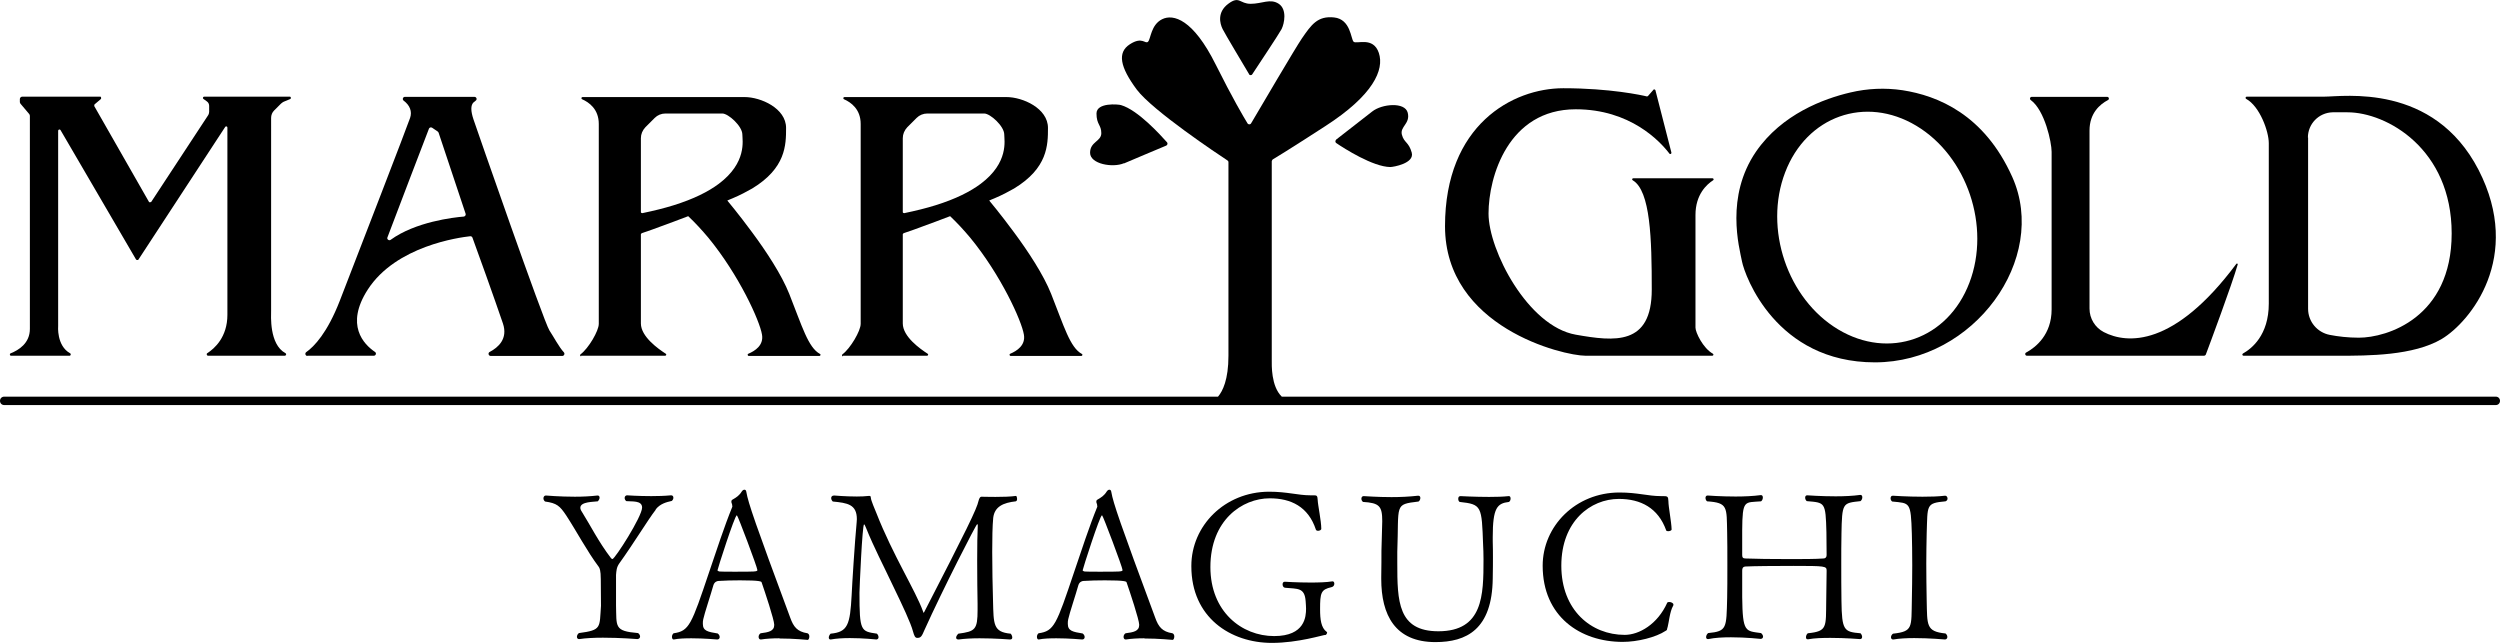 <?xml version="1.0" encoding="UTF-8"?><svg id="_レイヤー_2" xmlns="http://www.w3.org/2000/svg" viewBox="0 0 124.67 32.06"><defs><style>.cls-1{fill:#000;stroke-width:0px;}</style></defs><g id="_レイヤー_1-2"><g id="_レイヤー_2-2"><path class="cls-1" d="M.55,17.74h2.92c.06,0,.08-.09.03-.12-.69-.38-.6-1.37-.6-1.37V6.52c0-.06.08-.09.12-.03l3.77,6.46s.08.04.11,0l4.33-6.62c.03-.05.11-.03.11.03v9.34c0,1.11-.64,1.68-1,1.91-.06.04-.03.13.04.13h3.82c.07,0,.1-.1.03-.13-.81-.45-.71-1.87-.71-2.12V5.88c0-.14.05-.27.15-.37l.34-.34s.1-.09.17-.11l.29-.12c.06-.03.04-.12-.02-.12h-4.27c-.06,0-.08.08-.04.11l.18.13c.07.05.11.13.11.22v.3c0,.05-.02.11-.04.15l-2.85,4.34s-.08.04-.11,0l-2.73-4.78s0-.06.01-.08l.33-.28s.02-.11-.04-.11H1.11c-.07,0-.12.06-.12.12v.15s.01.06.03.08l.44.52s.03.05.03.08v10.63c0,.72-.56,1.06-.96,1.22-.06.02-.05.12.02.12h0Z"/><path class="cls-1" d="M15.33,17.74h3.31c.1,0,.15-.13.06-.19-.56-.38-1.5-1.34-.36-3.11,1.41-2.18,4.57-2.6,5.11-2.66.05,0,.09.02.11.07.18.48,1.13,3.13,1.52,4.28.26.77-.24,1.2-.66,1.42-.1.05-.06.2.05.2h3.57c.09,0,.14-.11.08-.18-.25-.27-.5-.76-.72-1.09-.28-.42-3.65-10.11-3.79-10.53s-.14-.7,0-.84c.03-.03.07-.06.11-.09.09-.06.04-.19-.06-.19h-3.47c-.1,0-.14.13-.06.19.31.23.43.54.32.86-.14.42-2.53,6.6-3.51,9.13-.62,1.59-1.27,2.27-1.67,2.55-.08.06-.04.19.06.19h0ZM19.32,11.84c.44-1.18,1.8-4.71,2.07-5.42.02-.06.1-.09.16-.05l.28.19s.03.03.04.05l1.35,4.05c.02.06-.02.13-.09.14-.51.04-2.41.26-3.65,1.16-.08.06-.2-.03-.16-.12h0Z"/><path class="cls-1" d="M28.98,17.74h4.19c.05,0,.08-.07.03-.1-.37-.24-1.24-.85-1.24-1.51v-4.45s.02-.04.04-.05c.15-.05.71-.24,1.58-.57.23-.09.48-.18.74-.28.35.33.68.69,1,1.07,1.53,1.86,2.57,4.15,2.68,4.84.09.53-.35.81-.68.95-.06.02-.04.11.02.11h3.52c.06,0,.08-.08.03-.1-.59-.32-.89-1.38-1.53-2.99-.38-.96-1.16-2.14-1.85-3.07-.67-.91-1.24-1.59-1.24-1.59.08-.04.17-.07.26-.11.38-.16.7-.33.98-.49,1.68-1.02,1.69-2.17,1.69-3.02,0-.98-1.26-1.54-2.07-1.54h-8.08c-.06,0-.08.08-.02.11.34.15.83.49.83,1.23v9.97c0,.35-.51,1.22-.91,1.52-.04.03-.02.1.03.1h0ZM31.96,6.89c0-.2.08-.39.22-.54l.47-.47c.14-.14.33-.22.54-.22h2.83c.3,0,1,.63,1,1.05,0,.28.24,1.4-1.18,2.46-.51.38-1.23.75-2.26,1.07-.45.14-.97.27-1.55.39-.03,0-.07-.02-.07-.05v-3.69h0Z"/><path class="cls-1" d="M42.04,17.74h4.19c.05,0,.08-.07.03-.1-.37-.24-1.24-.85-1.24-1.51v-4.45s.02-.04.04-.05c.15-.05.71-.24,1.58-.57.23-.09.48-.18.74-.28.35.33.68.69,1,1.07,1.53,1.86,2.57,4.15,2.68,4.84.09.53-.35.81-.68.95-.06.02-.04.11.02.11h3.52c.06,0,.08-.08.03-.1-.59-.32-.89-1.38-1.53-2.99-.38-.96-1.16-2.14-1.85-3.07-.67-.91-1.24-1.59-1.24-1.59.08-.04.17-.07.26-.11.38-.16.7-.33.98-.49,1.68-1.02,1.69-2.17,1.69-3.02,0-.98-1.26-1.54-2.07-1.54h-8.08c-.06,0-.08.08-.02.11.34.15.83.49.83,1.23v9.97c0,.35-.51,1.22-.91,1.52-.04.03-.02.1.03.1h0ZM45.02,6.89c0-.2.08-.39.22-.54l.47-.47c.14-.14.33-.22.54-.22h2.83c.3,0,1,.63,1,1.05,0,.28.24,1.4-1.18,2.46-.51.38-1.23.75-2.26,1.07-.45.14-.97.27-1.55.39-.03,0-.07-.02-.07-.05v-3.69h0Z"/><path class="cls-1" d="M56.05,8.15c.46-.2,1.71-.72,2.11-.89.06-.03.08-.11.04-.16-.33-.37-1.46-1.62-2.3-1.86-.13-.04-1.22-.14-1.22.42s.24.56.24.98-.56.42-.56.98,1.13.76,1.69.52h0Z"/><path class="cls-1" d="M66.63,6.97c-.05.04-.05.12,0,.16.41.28,1.84,1.19,2.7,1.2.14,0,1.22-.18,1.07-.72-.15-.54-.38-.48-.49-.89-.11-.41.43-.55.29-1.1s-1.29-.44-1.77-.06c-.4.31-1.46,1.14-1.81,1.41Z"/><path class="cls-1" d="M62.28,3.7c.04.06.13.07.17,0,.31-.47,1.34-2.02,1.46-2.25.14-.28.28-.98-.14-1.26s-.84,0-1.4,0-.56-.42-1.12,0-.42.98-.28,1.26c.12.24,1.04,1.78,1.32,2.25h0Z"/><path class="cls-1" d="M79.06,17.74h6.33c.05,0,.08-.07.03-.1-.5-.28-.87-1.07-.87-1.3v-5.62c0-1.03.57-1.53.88-1.73.05-.03.02-.1-.03-.1h-3.95c-.06,0-.08.07-.03.1.89.52.95,2.95.95,5.45,0,2.81-1.86,2.59-3.79,2.25-2.39-.42-4.35-4.21-4.35-6.04s.98-5.2,4.35-5.2c2.71,0,4.2,1.59,4.67,2.21.04.05.11.01.1-.05l-.8-3.12s-.06-.06-.09-.02l-.28.32s-.03.02-.05.02c-.24-.06-1.84-.41-4.17-.41-2.53,0-5.9,1.83-5.9,6.88s5.9,6.46,7.01,6.46h0Z"/><path class="cls-1" d="M93.5,18.07c4.95,0,8.67-5.17,6.85-9.24-1.4-3.13-3.73-4.06-5.47-4.33-.87-.13-1.75-.09-2.6.11-1.33.31-3.42,1.08-4.71,2.95-1.54,2.25-.84,4.77-.7,5.48s1.69,5.03,6.63,5.03h0ZM89.02,8.6c1.07-2.81,4-3.85,6.54-2.33,2.54,1.52,3.72,5.03,2.65,7.83-1.07,2.81-4,3.85-6.54,2.33s-3.72-5.03-2.65-7.83Z"/><path class="cls-1" d="M101.09,17.74h8.83s.07-.02.08-.06c.17-.45,1.3-3.48,1.59-4.49.01-.04-.04-.07-.07-.03-3.1,4.16-5.45,4-6.61,3.4-.44-.23-.71-.68-.71-1.17V6.51c0-.87.52-1.31.92-1.52.08-.04.05-.16-.04-.16h-3.76c-.09,0-.12.11-.05.16.7.51,1.04,2.11,1.04,2.58v7.86c0,1.26-.79,1.89-1.27,2.15-.08.04-.05.16.04.16h0Z"/><path class="cls-1" d="M111.87,17.74h4.76c1.46,0,3.73,0,5.14-.84,1.4-.84,4.07-4.07,1.83-8.43-2.25-4.35-6.74-3.65-7.7-3.65h-3.86c-.06,0-.08.08-.03.11.68.37,1.13,1.62,1.13,2.21v8c0,1.58-.86,2.25-1.29,2.49-.05.03-.03.11.03.11h0ZM115.09,6.86c0-.68.54-1.24,1.23-1.26.21,0,.45,0,.74,0,1.97,0,5.2,1.83,5.2,6.04s-3.23,5.2-4.63,5.2c-.54,0-1.04-.06-1.45-.14-.62-.12-1.08-.66-1.08-1.3V6.86Z"/><path class="cls-1" d="M124.46,19.78h-60.54c-.54-.52-.5-1.59-.5-1.83v-9.91s.02-.07.05-.09c.15-.09.72-.43,2.62-1.66,2.39-1.54,2.95-2.81,2.67-3.65s-1.12-.42-1.26-.56-.14-1.12-.97-1.21c-.83-.09-1.14.37-1.61,1.05-.31.45-2.11,3.52-2.53,4.23-.04.07-.14.07-.18,0-.2-.33-.73-1.22-1.59-2.94-1.12-2.25-2.11-2.53-2.67-2.25s-.56.98-.7,1.12-.28-.28-.91.13-.49,1.13.35,2.26c.79,1.05,4.09,3.25,4.52,3.53.03.02.05.05.05.09,0,.7,0,7.78,0,9.65,0,1.2-.29,1.77-.52,2.04H.21c-.12,0-.21.09-.21.21s.09.21.21.21h124.25c.12,0,.21-.09.21-.21s-.09-.21-.21-.21h0Z"/></g><path class="cls-1" d="M32.7,25.42c-.39.5-1.08,1.65-1.82,2.68-.14.2-.14.37-.16.57v1.51c.03,1.08-.1,1.29,1.1,1.39.07.05.1.12.1.17,0,.07-.05.12-.13.13,0,0-.86-.07-1.72-.07-.43,0-.86.02-1.18.07h-.02c-.06,0-.1-.05-.1-.11s.03-.14.1-.19c1.15-.15,1.02-.27,1.1-1.36,0-.17-.01-1.32-.01-1.33,0-.43-.06-.56-.1-.61-.59-.79-1.11-1.78-1.62-2.56-.32-.48-.47-.62-1.06-.7-.06-.05-.08-.11-.08-.16,0-.08.05-.14.12-.14,0,0,.7.06,1.45.06.39,0,.78-.02,1.12-.06h.02c.06,0,.09.05.09.11,0,.05-.03.12-.09.18-.19.03-.87.01-.87.32,0,.05.02.12.07.19.42.67.85,1.53,1.45,2.31.03.04.06.06.08.06.12,0,1.48-2.12,1.48-2.57,0-.37-.52-.29-.79-.32-.06-.05-.08-.11-.08-.16,0-.07.05-.13.12-.13,0,0,.55.04,1.21.04.32,0,.67-.01.98-.04h.01c.07,0,.11.05.11.12,0,.05-.02.11-.08.16-.27.06-.58.14-.8.42Z"/><path class="cls-1" d="M38.86,31.83c-.33,0-.66.02-.91.06h-.02c-.06,0-.1-.06-.1-.13,0-.06.03-.14.1-.18.39-.05.68-.1.68-.42,0-.25-.47-1.66-.63-2.12-.01-.04-.06-.1-1.08-.1-.37,0-.75.01-1.06.03-.06,0-.2.03-.26.2-.14.5-.45,1.42-.51,1.71-.02.08-.02.15-.02.23,0,.36.26.4.74.48.07.05.1.12.1.18,0,.07-.05.12-.12.12-.01,0-.66-.06-1.29-.06-.32,0-.64.01-.88.06h-.01c-.05,0-.08-.06-.08-.13,0-.06.02-.13.08-.18.78-.11.89-.42,1.78-3.07.36-1.06.75-2.26,1.15-3.24v-.02c0-.05-.02-.15-.04-.18,0,0-.01-.02-.01-.04,0-.04.01-.09.05-.11.19-.11.34-.2.47-.41.04-.06.09-.09.13-.09.05,0,.09.03.1.12.09.53.44,1.56,2.19,6.27.16.44.34.69.86.77.07.03.09.1.09.16,0,.09-.04.17-.08.17,0,0-.71-.07-1.4-.07ZM36.74,25.7c-.1,0-.96,2.68-.96,2.74,0,.04.08.05.1.06.09.01.41.01.76.01.98,0,1.13,0,1.13-.08,0-.13-.98-2.73-1.02-2.73Z"/><path class="cls-1" d="M50.72,24.86c0,.06,0,.11-.06.14-.63.07-1.06.26-1.13.82-.04.42-.05,1.03-.05,1.7,0,.83.02,1.74.04,2.44.03,1.17,0,1.56.88,1.64.04.04.08.12.08.19,0,.06-.03.1-.11.1,0,0-.76-.06-1.52-.06-.38,0-.76.02-1.04.06h-.02c-.07,0-.11-.04-.11-.09,0-.06.04-.13.11-.2.84-.11.96-.2.96-1.18v-.31c-.01-.48-.02-1.34-.02-2.16,0-.72.01-1.39.03-1.75,0-.04-.01-.06-.03-.06-.05,0-1.71,3.24-2.63,5.28-.13.31-.18.39-.35.39h-.01c-.11,0-.15-.11-.21-.32-.11-.42-.52-1.29-.99-2.26-.49-1.04-.96-1.93-1.35-2.9-.05-.13-.08-.18-.1-.18-.09,0-.23,3.23-.23,3.41,0,1.93.07,1.92.87,2.04.06.06.08.12.08.18s-.04.1-.1.11c-.01,0-.66-.07-1.33-.07-.34,0-.68.02-.95.07h-.02c-.05,0-.08-.04-.08-.1,0-.05.03-.13.09-.19.86-.08.97-.44,1.05-1.92.02-.49.16-2.7.25-3.63,0-.06.01-.11.01-.16,0-.74-.47-.81-1.2-.88-.05-.05-.08-.11-.08-.17,0-.07.04-.13.15-.13,0,0,.57.05,1.13.05.21,0,.43-.01.6-.03h.03c.05,0,.06.02.07.11.01.12.2.57.28.76.81,2.07,1.95,3.86,2.32,4.89.01.04.02.07.03.07,0,0,.01-.02.03-.04,2.11-4.1,2.62-5.13,2.71-5.55.03-.11.07-.19.13-.2,0,0,.32.01.71.01.35,0,.76-.01,1.03-.05.02,0,.05.08.05.15Z"/><path class="cls-1" d="M57.06,31.83c-.33,0-.66.02-.91.06h-.02c-.06,0-.1-.06-.1-.13,0-.06.03-.14.1-.18.39-.05.68-.1.68-.42,0-.25-.47-1.66-.63-2.12-.01-.04-.06-.1-1.08-.1-.37,0-.75.01-1.06.03-.06,0-.2.03-.26.2-.14.5-.45,1.42-.51,1.71-.02.08-.02.15-.02.23,0,.36.26.4.74.48.07.05.1.12.1.18,0,.07-.05.12-.12.12-.01,0-.66-.06-1.29-.06-.32,0-.64.01-.88.06h-.01c-.05,0-.08-.06-.08-.13,0-.06.02-.13.08-.18.78-.11.89-.42,1.78-3.07.36-1.06.75-2.26,1.15-3.24v-.02c0-.05-.02-.15-.04-.18,0,0-.01-.02-.01-.04,0-.04.01-.09.05-.11.19-.11.34-.2.47-.41.04-.06.09-.09.13-.09.05,0,.09.03.1.12.09.53.44,1.56,2.19,6.27.16.44.34.69.86.77.07.03.09.1.09.16,0,.09-.04.17-.08.17,0,0-.71-.07-1.4-.07ZM54.95,25.7c-.1,0-.96,2.68-.96,2.74,0,.04.08.05.1.06.09.01.41.01.76.01.98,0,1.13,0,1.13-.08,0-.13-.98-2.73-1.02-2.73Z"/><path class="cls-1" d="M66.45,28.99c.06,0,.09.05.09.12s-.04.15-.14.17c-.53.12-.57.28-.57,1.1,0,.51.05.93.33,1.13.02.01.02.03.02.04,0,.06-.09.14-.07.12,0,0,0-.01-.01-.01-.12,0-1.36.4-2.67.4-2.07,0-4.02-1.27-4.02-3.82v-.02c0-2,1.66-3.69,3.87-3.7.91,0,1.45.18,2.06.18h.19c.14,0,.17.03.18.23.01.26.18,1.05.18,1.44,0,.06-.09.1-.16.1-.05,0-.1-.02-.11-.06-.38-1.15-1.25-1.56-2.3-1.56-1.37,0-2.96,1.08-2.96,3.43,0,2.22,1.56,3.44,3.18,3.44,1.54,0,1.59-.98,1.59-1.37,0-.1-.01-.21-.02-.37-.05-.69-.4-.61-1.03-.67-.08-.01-.12-.09-.12-.17,0-.07.03-.13.11-.13.01,0,.62.04,1.28.04.39,0,.8-.01,1.1-.06h.02Z"/><path class="cls-1" d="M74.44,26.78v.21c.01.35.01.56.01.81s0,.54-.01,1.05c-.03,2.55-1.32,3.17-2.86,3.17-2.01,0-2.7-1.35-2.7-3.15v-.08c.01-.52.01-1.03.01-1.33.01-.66.04-1.13.04-1.47,0-.75-.14-.91-.96-.96-.05-.04-.08-.1-.08-.16,0-.07.04-.13.11-.13.06,0,.67.05,1.39.05.42,0,.89-.02,1.32-.07h.02c.07,0,.1.05.1.11,0,.07-.03.14-.09.18-1.23.15-.97.12-1.06,2.51,0,.16,0,.36,0,.56,0,1.91.03,3.4,2.05,3.4,2.23,0,2.25-1.8,2.25-3.58,0-.34-.01-.5-.02-.73-.07-1.93-.06-2.02-1.17-2.14-.05-.03-.07-.09-.07-.16s.03-.13.11-.13c0,0,.72.04,1.43.04.36,0,.71-.01.97-.04h.02c.05,0,.08.05.08.12,0,.06-.02.13-.08.17-.59.07-.81.29-.81,1.75Z"/><path class="cls-1" d="M83.15,31.3c-.03.14-.01.11-.09.16-.48.32-1.4.55-2.14.55-2.11,0-3.99-1.26-3.99-3.8,0-1.97,1.64-3.65,3.83-3.65.9,0,1.43.18,2.06.18h.09c.25,0,.28.01.29.25,0,.29.15,1.03.16,1.41,0,.06-.1.09-.17.09-.05,0-.09-.01-.1-.04-.4-1.12-1.27-1.57-2.36-1.57-1.41,0-2.87,1.11-2.87,3.33s1.49,3.45,3.16,3.45c.72,0,1.64-.53,2.12-1.6.01-.03.06-.04.1-.04.09,0,.21.05.21.13,0,.02,0,.05-.02.07-.16.28-.21.84-.27,1.06Z"/><path class="cls-1" d="M91.83,26.67c-.01.45-.01.92-.01,1.4,0,.64,0,1.31.01,1.9.02,1.47.12,1.54.95,1.61.05.05.08.12.08.18s-.03.11-.1.11h-.01s-.73-.06-1.47-.06c-.39,0-.8.01-1.11.07h-.03c-.05,0-.08-.04-.08-.1,0-.07.03-.15.09-.2.99-.1.9-.31.92-1.62.01-.44.02-1.35.02-1.5,0-.23-.06-.24-1.66-.24-.92,0-1.98.01-2.38.03-.14.01-.17.09-.17.2v1.33c.02,1.77.16,1.68.94,1.79.07.06.1.12.1.18s-.05.11-.12.11c0,0-.73-.08-1.48-.08-.4,0-.81.02-1.13.09h-.02c-.06,0-.09-.04-.09-.1,0-.07.04-.15.1-.2.95-.09.91-.25.95-1.75.01-.35.01-.98.01-1.62s0-1.28-.01-1.64c-.03-1.27.05-1.49-1-1.56-.05-.03-.08-.11-.08-.17s.03-.12.1-.12h.01s.66.05,1.39.05c.43,0,.88-.02,1.25-.07h.02c.06,0,.09.05.09.12s-.03.15-.09.19c-.82.07-.93-.11-.94,1.45v1.23c0,.12.04.17.17.17.44.02,1.34.03,2.21.03.63,0,1.26,0,1.67-.03.1,0,.16-.06.16-.17,0-.15-.01-.79-.01-1.14-.04-1.52-.07-1.47-.98-1.55-.05-.04-.08-.11-.08-.17,0-.07.03-.12.1-.12h.01s.68.05,1.41.05c.43,0,.87-.02,1.22-.07h.02c.06,0,.09.05.09.12s-.03.14-.09.19c-.9.1-.92.07-.95,1.65Z"/><path class="cls-1" d="M97.11,31.77c0,.06-.04.11-.11.12-.01,0-.78-.07-1.54-.07-.38,0-.76.02-1.04.07h-.02c-.06,0-.1-.05-.1-.11s.03-.13.1-.18c1.01-.11.91-.32.94-1.65.01-.49.02-1.15.02-1.76s-.01-1.21-.02-1.57c-.05-1.61-.09-1.52-.98-1.61-.06-.04-.08-.11-.08-.16,0-.07.03-.13.11-.13,0,0,.72.05,1.48.05.39,0,.79-.01,1.12-.05h.02c.06,0,.11.07.11.14,0,.06-.03.11-.1.14-.99.09-.89.18-.94,1.6-.01.49-.02,1-.02,1.51,0,.61.01,1.24.02,1.83.03,1.24-.04,1.55.94,1.65.06.05.09.11.09.17Z"/></g></svg>